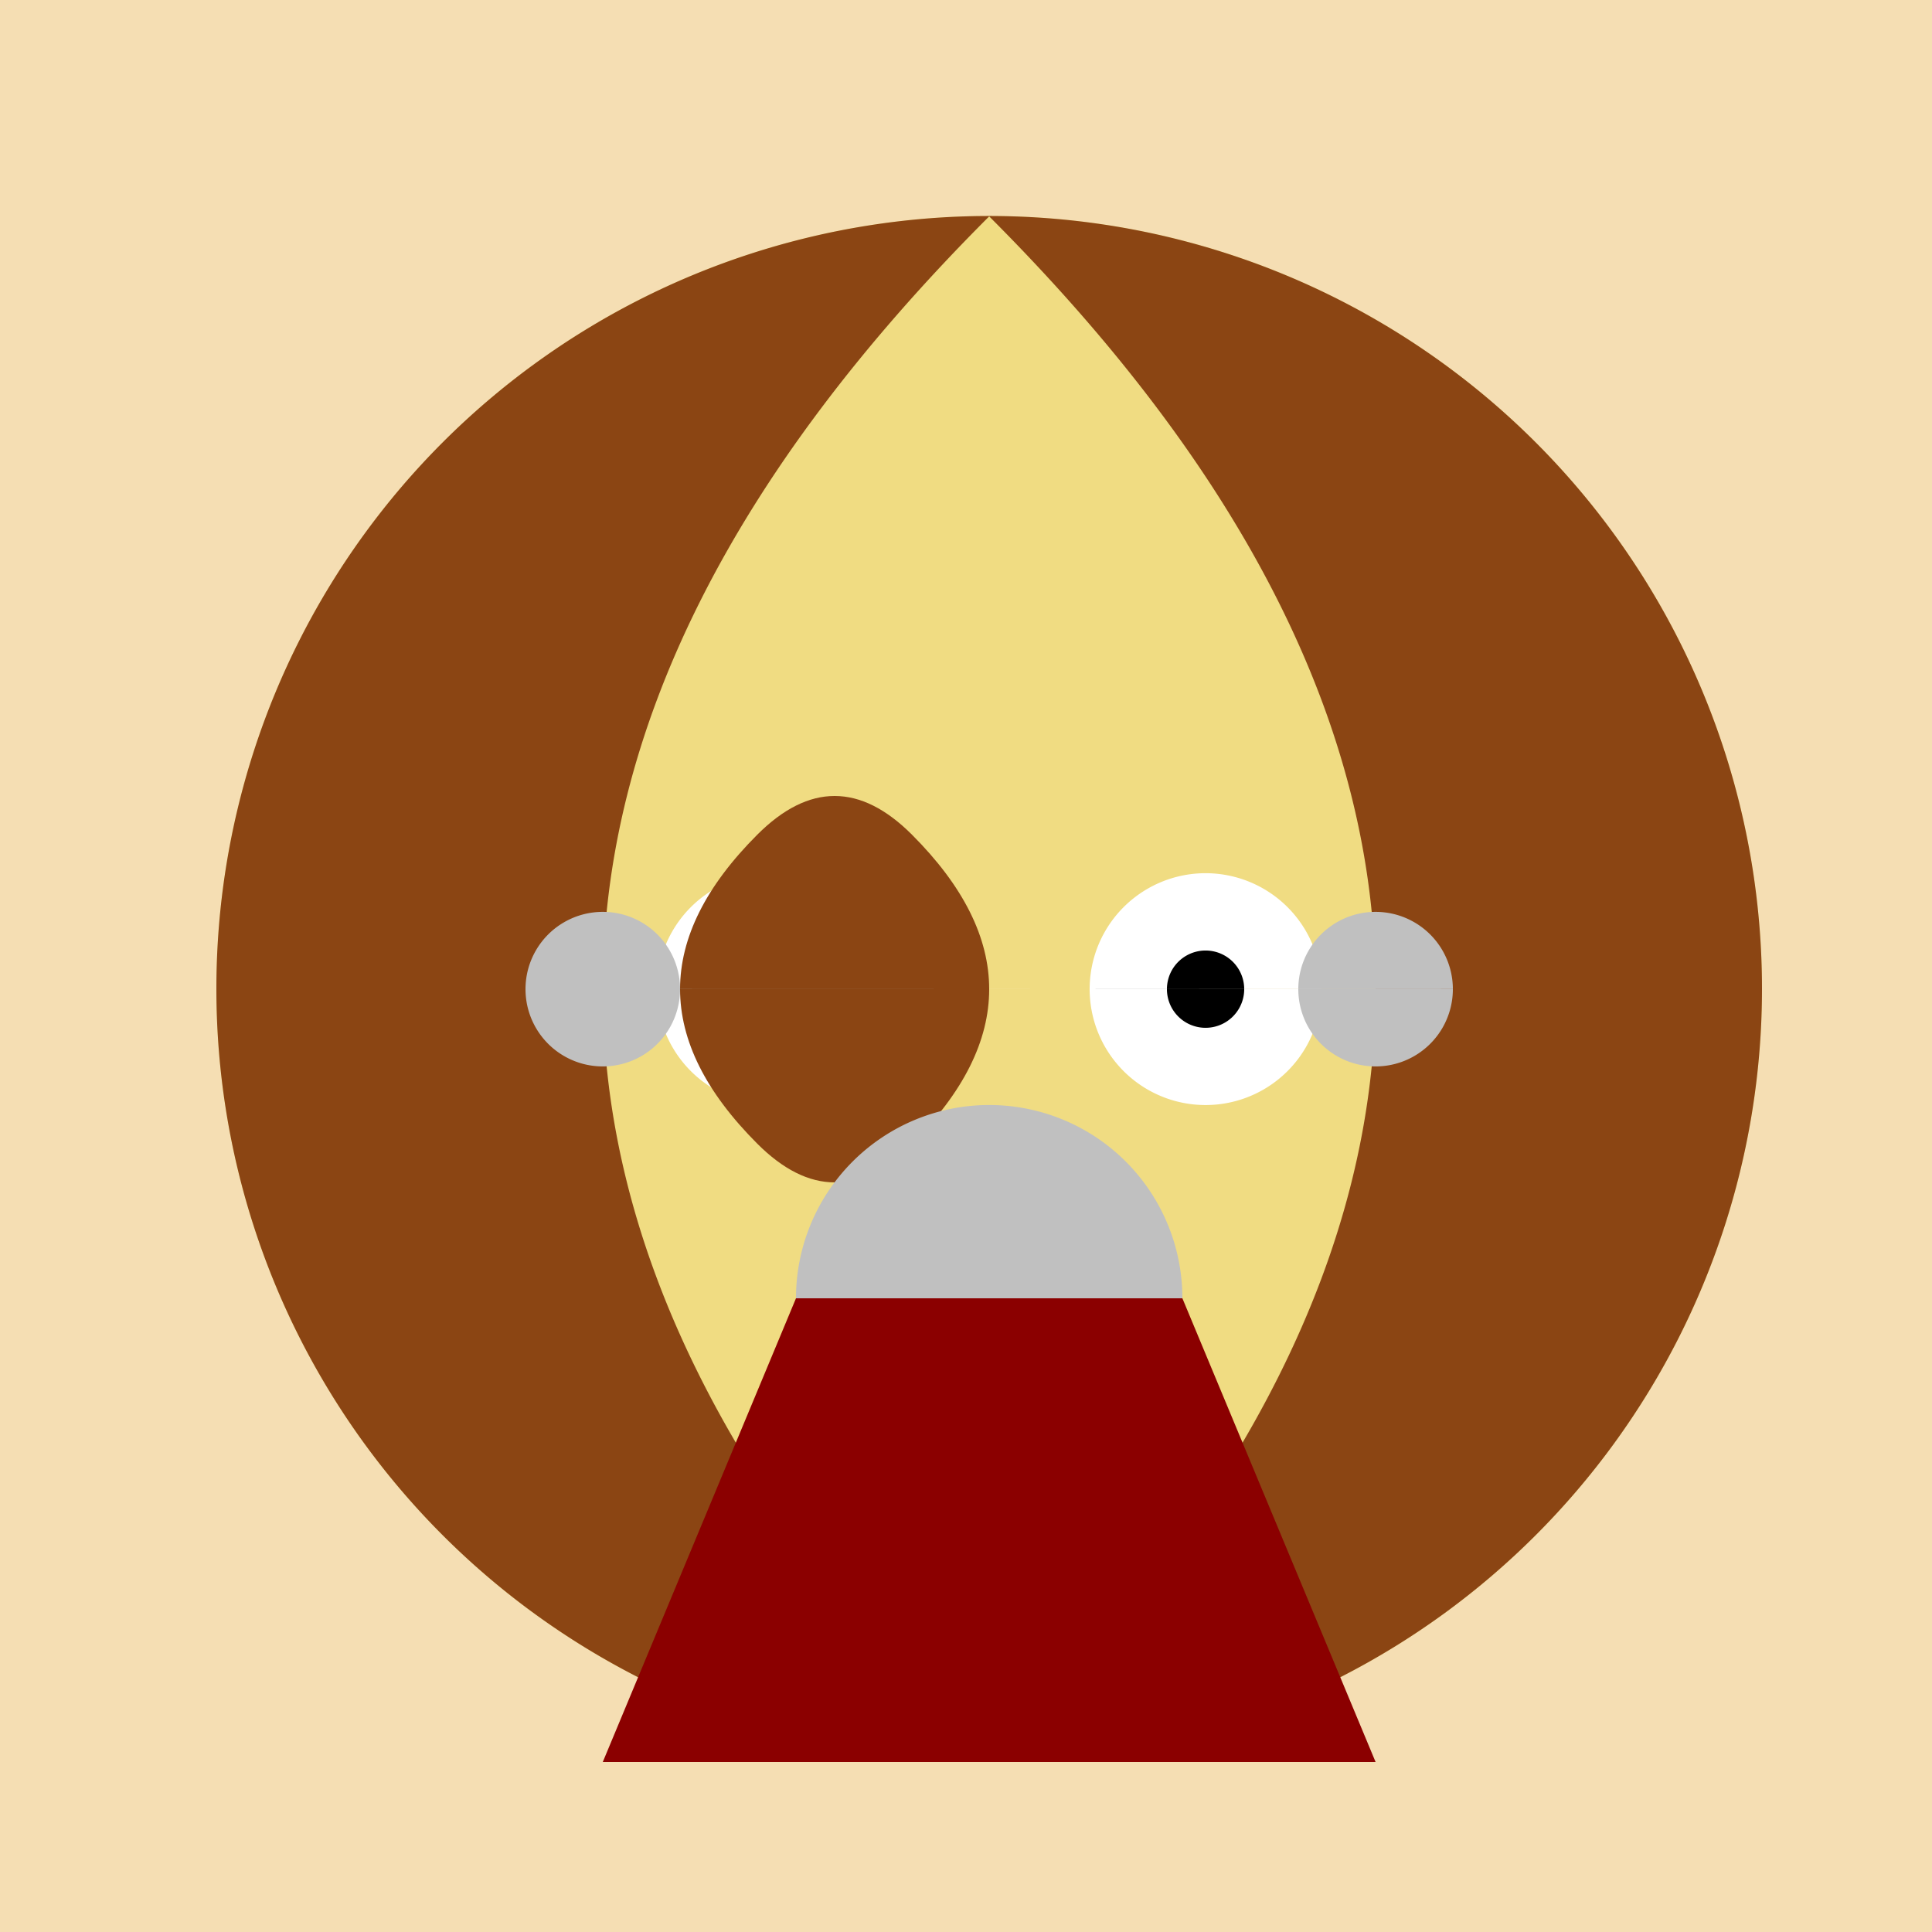 <!--

Generated by DrawGPT.
Free, open source, AI generated images in SVG, PNG, and HTML Canvas format.
https://drawgpt.ai

Created: 2023-09-26T07:25:31.641Z
Link: https://drawgpt.ai/prompt/34825/

-->
<svg xmlns="http://www.w3.org/2000/svg" xmlns:xlink="http://www.w3.org/1999/xlink" width="500" height="500"><defs/><g><rect fill="#F5DEB3" stroke="none" x="0" y="0" width="512" height="512"/><path fill="#F0DC82" stroke="none" paint-order="stroke fill markers" d=" M 456 256 A 200 200 0 1 1 456 255.8"/><path fill="#8B4513" stroke="none" paint-order="stroke fill markers" d=" M 456 256 A 200 200 0 1 1 456 255.8 M 256 56 Q 156 156 156 256 Q 156 356 256 456 Q 356 356 356 256 Q 356 156 256 56"/><path fill="#FFFFFF" stroke="none" paint-order="stroke fill markers" d=" M 230 256 A 30 30 0 1 1 230 255.97 L 342 256 A 30 30 0 1 1 342 255.97"/><path fill="#000000" stroke="none" paint-order="stroke fill markers" d=" M 210 256 A 10 10 0 1 1 210 255.99 L 322 256 A 10 10 0 1 1 322 255.99"/><path fill="#8B4513" stroke="none" paint-order="stroke fill markers" d=" M 256 256 Q 256 276 236 296 Q 216 316 196 296 Q 176 276 176 256 Q 176 236 196 216 Q 216 196 236 216 Q 256 236 256 256"/><path fill="#FFC0CB" stroke="none" paint-order="stroke fill markers" d=" M 216 336 Q 256 356 296 336 Q 276 376 256 396 Q 236 376 216 336"/><path fill="#C0C0C0" stroke="none" paint-order="stroke fill markers" d=" M 176 256 A 20 20 0 1 1 176 255.98 L 376 256 A 20 20 0 1 1 376 255.98"/><path fill="#C0C0C0" stroke="none" paint-order="stroke fill markers" d=" M 306 336 A 50 50 0 1 1 306 335.95"/><path fill="#8B0000" stroke="none" paint-order="stroke fill markers" d=" M 156 456 L 356 456 L 306 336 L 206 336"/></g></svg>
